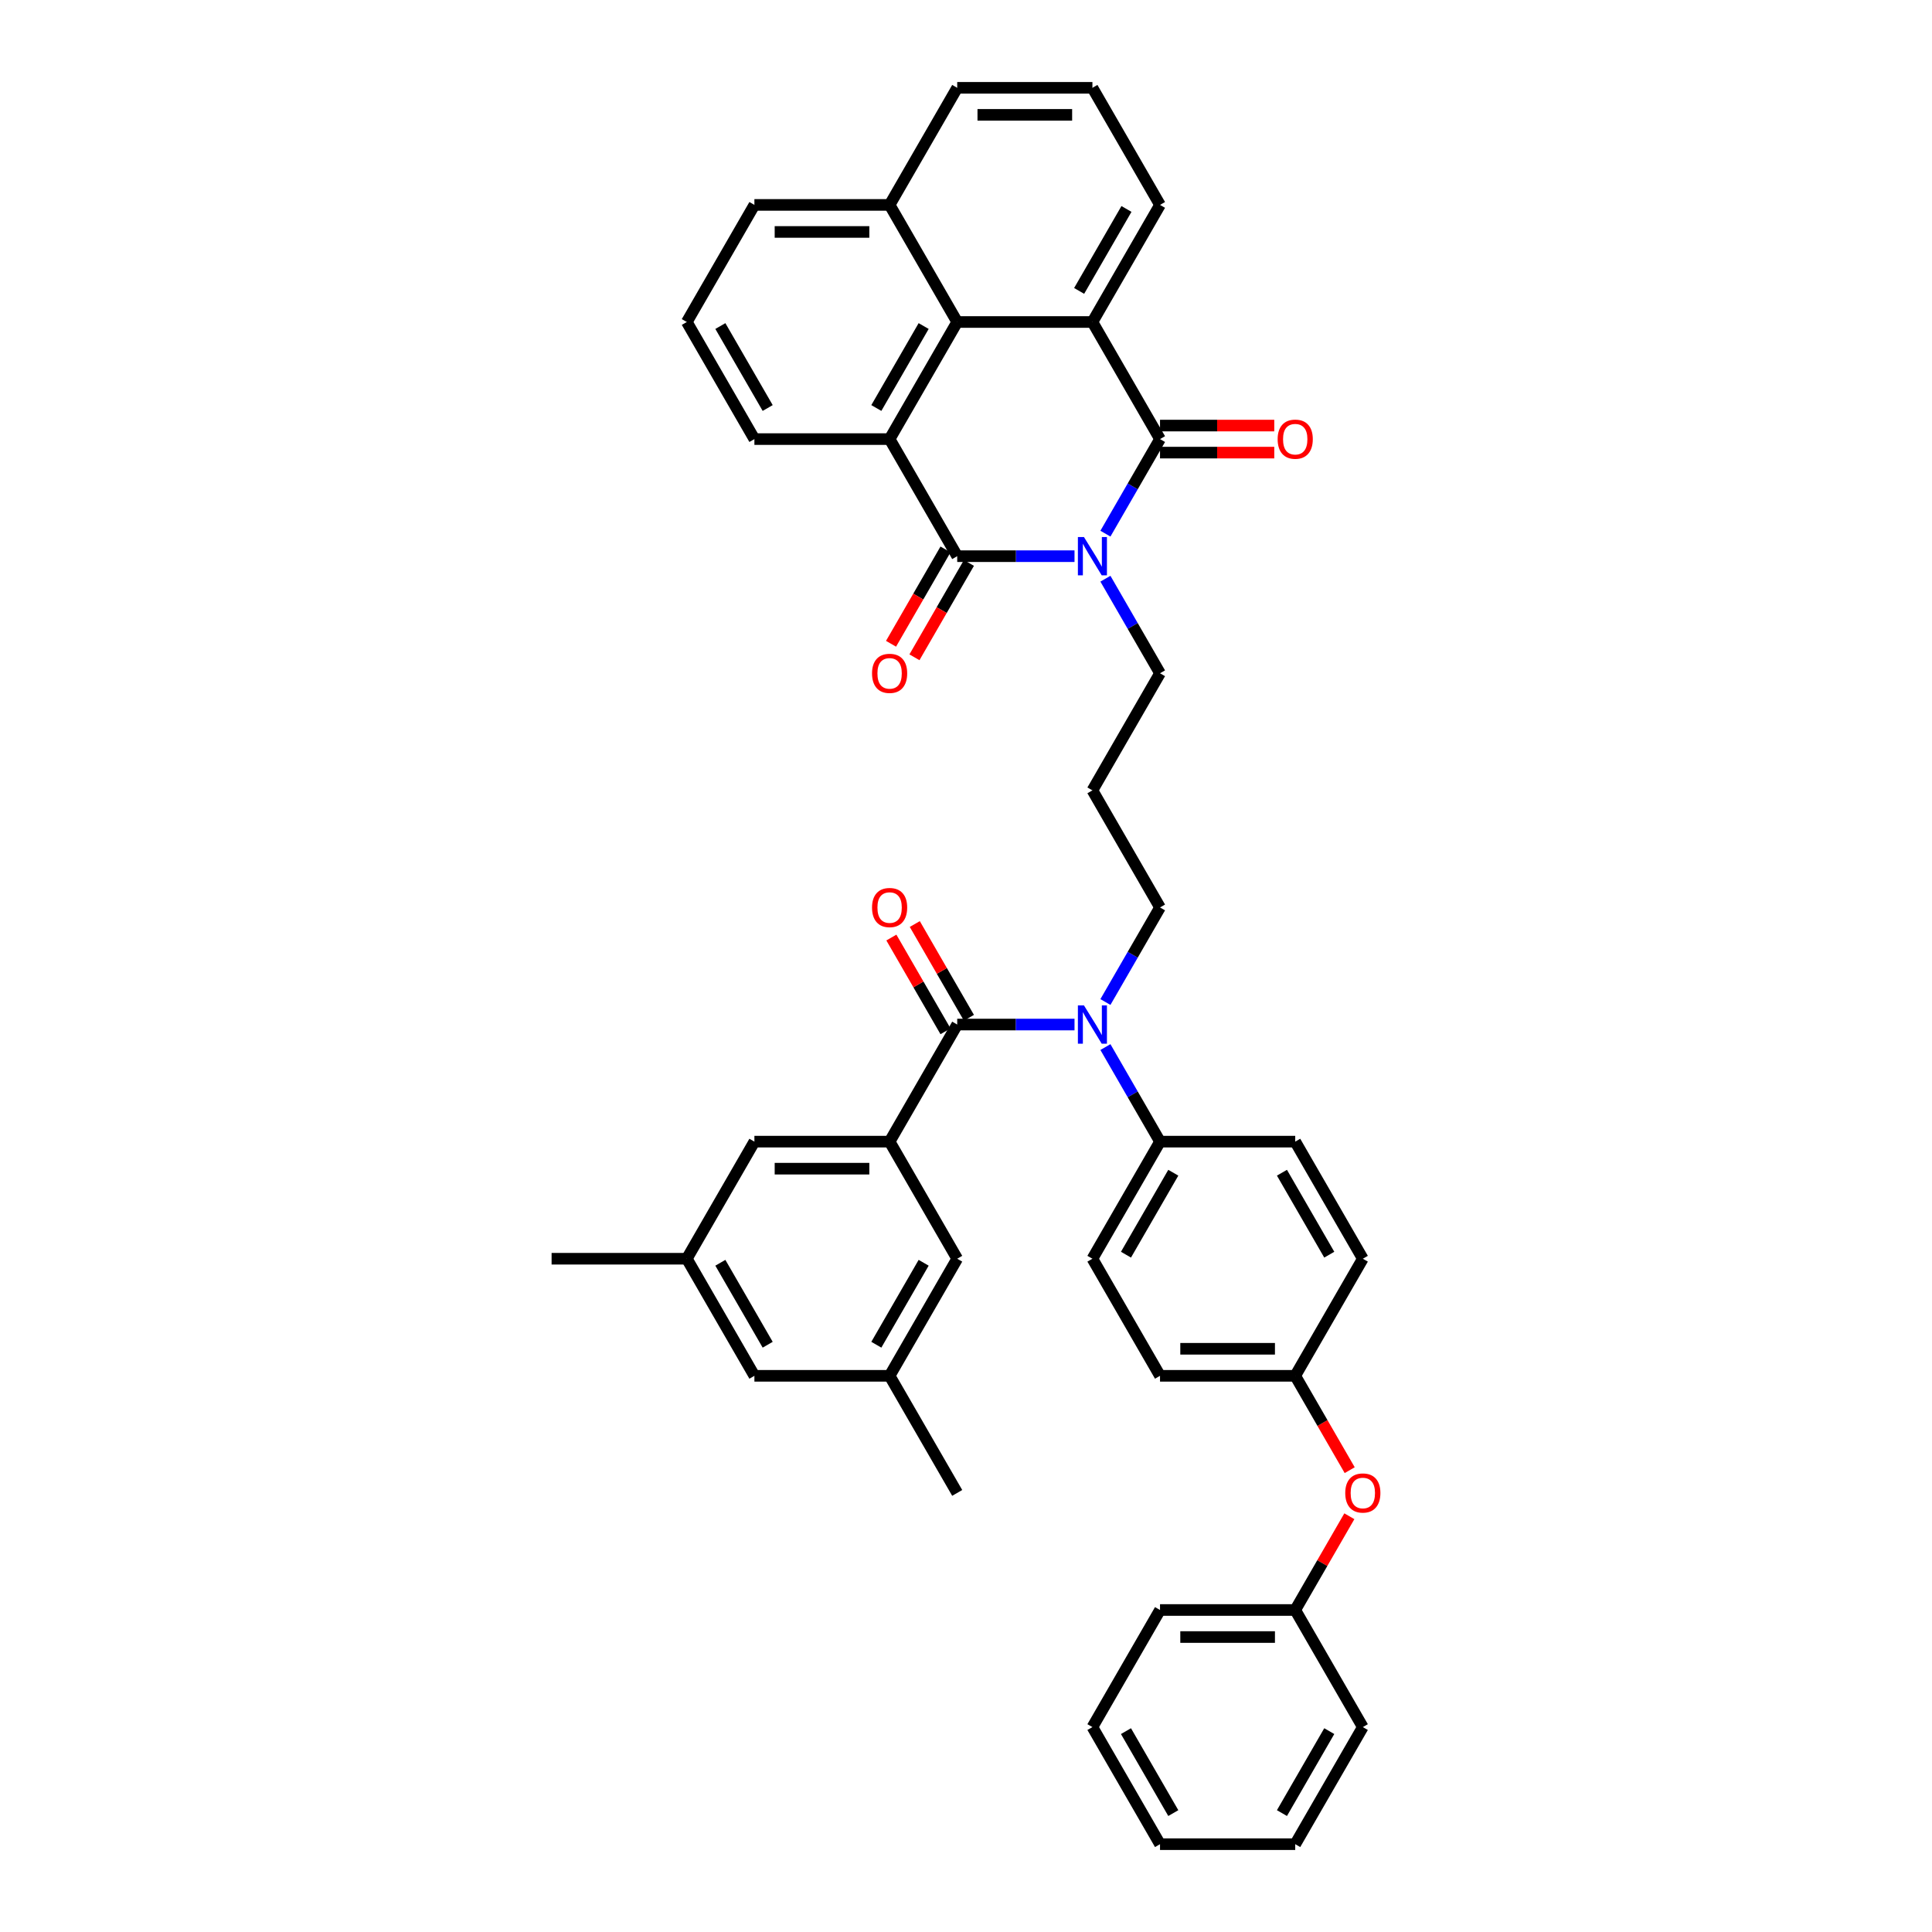 <?xml version='1.0' encoding='iso-8859-1'?>
<svg version='1.1' baseProfile='full'
              xmlns='http://www.w3.org/2000/svg'
                      xmlns:rdkit='http://www.rdkit.org/xml'
                      xmlns:xlink='http://www.w3.org/1999/xlink'
                  xml:space='preserve'
width='1000px' height='1000px' viewBox='0 0 1000 1000'>
<!-- END OF HEADER -->
<rect style='opacity:1.0;fill:#FFFFFF;stroke:none' width='1000' height='1000' x='0' y='0'> </rect>
<path class='bond-0' d='M 572.164,276.22 L 586.294,251.746' style='fill:none;fill-rule:evenodd;stroke:#0000FF;stroke-width:6px;stroke-linecap:butt;stroke-linejoin:miter;stroke-opacity:1' />
<path class='bond-0' d='M 586.294,251.746 L 600.424,227.273' style='fill:none;fill-rule:evenodd;stroke:#000000;stroke-width:6px;stroke-linecap:butt;stroke-linejoin:miter;stroke-opacity:1' />
<path class='bond-1' d='M 556.167,287.879 L 525.809,287.879' style='fill:none;fill-rule:evenodd;stroke:#0000FF;stroke-width:6px;stroke-linecap:butt;stroke-linejoin:miter;stroke-opacity:1' />
<path class='bond-1' d='M 525.809,287.879 L 495.451,287.879' style='fill:none;fill-rule:evenodd;stroke:#000000;stroke-width:6px;stroke-linecap:butt;stroke-linejoin:miter;stroke-opacity:1' />
<path class='bond-14' d='M 572.164,299.538 L 586.294,324.011' style='fill:none;fill-rule:evenodd;stroke:#0000FF;stroke-width:6px;stroke-linecap:butt;stroke-linejoin:miter;stroke-opacity:1' />
<path class='bond-14' d='M 586.294,324.011 L 600.424,348.485' style='fill:none;fill-rule:evenodd;stroke:#000000;stroke-width:6px;stroke-linecap:butt;stroke-linejoin:miter;stroke-opacity:1' />
<path class='bond-2' d='M 600.424,227.273 L 565.433,166.667' style='fill:none;fill-rule:evenodd;stroke:#000000;stroke-width:6px;stroke-linecap:butt;stroke-linejoin:miter;stroke-opacity:1' />
<path class='bond-8' d='M 600.424,234.271 L 629.991,234.271' style='fill:none;fill-rule:evenodd;stroke:#000000;stroke-width:6px;stroke-linecap:butt;stroke-linejoin:miter;stroke-opacity:1' />
<path class='bond-8' d='M 629.991,234.271 L 659.559,234.271' style='fill:none;fill-rule:evenodd;stroke:#FF0000;stroke-width:6px;stroke-linecap:butt;stroke-linejoin:miter;stroke-opacity:1' />
<path class='bond-8' d='M 600.424,220.275 L 629.991,220.275' style='fill:none;fill-rule:evenodd;stroke:#000000;stroke-width:6px;stroke-linecap:butt;stroke-linejoin:miter;stroke-opacity:1' />
<path class='bond-8' d='M 629.991,220.275 L 659.559,220.275' style='fill:none;fill-rule:evenodd;stroke:#FF0000;stroke-width:6px;stroke-linecap:butt;stroke-linejoin:miter;stroke-opacity:1' />
<path class='bond-3' d='M 495.451,287.879 L 460.46,227.273' style='fill:none;fill-rule:evenodd;stroke:#000000;stroke-width:6px;stroke-linecap:butt;stroke-linejoin:miter;stroke-opacity:1' />
<path class='bond-9' d='M 489.391,284.38 L 475.293,308.797' style='fill:none;fill-rule:evenodd;stroke:#000000;stroke-width:6px;stroke-linecap:butt;stroke-linejoin:miter;stroke-opacity:1' />
<path class='bond-9' d='M 475.293,308.797 L 461.196,333.215' style='fill:none;fill-rule:evenodd;stroke:#FF0000;stroke-width:6px;stroke-linecap:butt;stroke-linejoin:miter;stroke-opacity:1' />
<path class='bond-9' d='M 501.512,291.378 L 487.414,315.795' style='fill:none;fill-rule:evenodd;stroke:#000000;stroke-width:6px;stroke-linecap:butt;stroke-linejoin:miter;stroke-opacity:1' />
<path class='bond-9' d='M 487.414,315.795 L 473.317,340.213' style='fill:none;fill-rule:evenodd;stroke:#FF0000;stroke-width:6px;stroke-linecap:butt;stroke-linejoin:miter;stroke-opacity:1' />
<path class='bond-24' d='M 565.433,166.667 L 600.424,106.061' style='fill:none;fill-rule:evenodd;stroke:#000000;stroke-width:6px;stroke-linecap:butt;stroke-linejoin:miter;stroke-opacity:1' />
<path class='bond-24' d='M 558.56,150.578 L 583.054,108.153' style='fill:none;fill-rule:evenodd;stroke:#000000;stroke-width:6px;stroke-linecap:butt;stroke-linejoin:miter;stroke-opacity:1' />
<path class='bond-41' d='M 565.433,166.667 L 495.451,166.667' style='fill:none;fill-rule:evenodd;stroke:#000000;stroke-width:6px;stroke-linecap:butt;stroke-linejoin:miter;stroke-opacity:1' />
<path class='bond-5' d='M 460.46,227.273 L 495.451,166.667' style='fill:none;fill-rule:evenodd;stroke:#000000;stroke-width:6px;stroke-linecap:butt;stroke-linejoin:miter;stroke-opacity:1' />
<path class='bond-5' d='M 453.588,211.184 L 478.081,168.759' style='fill:none;fill-rule:evenodd;stroke:#000000;stroke-width:6px;stroke-linecap:butt;stroke-linejoin:miter;stroke-opacity:1' />
<path class='bond-25' d='M 460.46,227.273 L 390.478,227.273' style='fill:none;fill-rule:evenodd;stroke:#000000;stroke-width:6px;stroke-linecap:butt;stroke-linejoin:miter;stroke-opacity:1' />
<path class='bond-4' d='M 495.451,530.303 L 525.809,530.303' style='fill:none;fill-rule:evenodd;stroke:#000000;stroke-width:6px;stroke-linecap:butt;stroke-linejoin:miter;stroke-opacity:1' />
<path class='bond-4' d='M 525.809,530.303 L 556.167,530.303' style='fill:none;fill-rule:evenodd;stroke:#0000FF;stroke-width:6px;stroke-linecap:butt;stroke-linejoin:miter;stroke-opacity:1' />
<path class='bond-6' d='M 495.451,530.303 L 460.46,590.909' style='fill:none;fill-rule:evenodd;stroke:#000000;stroke-width:6px;stroke-linecap:butt;stroke-linejoin:miter;stroke-opacity:1' />
<path class='bond-13' d='M 501.512,526.804 L 487.503,502.54' style='fill:none;fill-rule:evenodd;stroke:#000000;stroke-width:6px;stroke-linecap:butt;stroke-linejoin:miter;stroke-opacity:1' />
<path class='bond-13' d='M 487.503,502.54 L 473.495,478.277' style='fill:none;fill-rule:evenodd;stroke:#FF0000;stroke-width:6px;stroke-linecap:butt;stroke-linejoin:miter;stroke-opacity:1' />
<path class='bond-13' d='M 489.391,533.802 L 475.382,509.539' style='fill:none;fill-rule:evenodd;stroke:#000000;stroke-width:6px;stroke-linecap:butt;stroke-linejoin:miter;stroke-opacity:1' />
<path class='bond-13' d='M 475.382,509.539 L 461.373,485.275' style='fill:none;fill-rule:evenodd;stroke:#FF0000;stroke-width:6px;stroke-linecap:butt;stroke-linejoin:miter;stroke-opacity:1' />
<path class='bond-17' d='M 495.451,166.667 L 460.46,106.061' style='fill:none;fill-rule:evenodd;stroke:#000000;stroke-width:6px;stroke-linecap:butt;stroke-linejoin:miter;stroke-opacity:1' />
<path class='bond-11' d='M 460.46,590.909 L 390.478,590.909' style='fill:none;fill-rule:evenodd;stroke:#000000;stroke-width:6px;stroke-linecap:butt;stroke-linejoin:miter;stroke-opacity:1' />
<path class='bond-11' d='M 449.963,604.905 L 400.976,604.905' style='fill:none;fill-rule:evenodd;stroke:#000000;stroke-width:6px;stroke-linecap:butt;stroke-linejoin:miter;stroke-opacity:1' />
<path class='bond-12' d='M 460.46,590.909 L 495.451,651.515' style='fill:none;fill-rule:evenodd;stroke:#000000;stroke-width:6px;stroke-linecap:butt;stroke-linejoin:miter;stroke-opacity:1' />
<path class='bond-7' d='M 572.164,518.644 L 586.294,494.171' style='fill:none;fill-rule:evenodd;stroke:#0000FF;stroke-width:6px;stroke-linecap:butt;stroke-linejoin:miter;stroke-opacity:1' />
<path class='bond-7' d='M 586.294,494.171 L 600.424,469.697' style='fill:none;fill-rule:evenodd;stroke:#000000;stroke-width:6px;stroke-linecap:butt;stroke-linejoin:miter;stroke-opacity:1' />
<path class='bond-10' d='M 572.164,541.962 L 586.294,566.436' style='fill:none;fill-rule:evenodd;stroke:#0000FF;stroke-width:6px;stroke-linecap:butt;stroke-linejoin:miter;stroke-opacity:1' />
<path class='bond-10' d='M 586.294,566.436 L 600.424,590.909' style='fill:none;fill-rule:evenodd;stroke:#000000;stroke-width:6px;stroke-linecap:butt;stroke-linejoin:miter;stroke-opacity:1' />
<path class='bond-19' d='M 600.424,590.909 L 565.433,651.515' style='fill:none;fill-rule:evenodd;stroke:#000000;stroke-width:6px;stroke-linecap:butt;stroke-linejoin:miter;stroke-opacity:1' />
<path class='bond-19' d='M 607.297,606.998 L 582.803,649.422' style='fill:none;fill-rule:evenodd;stroke:#000000;stroke-width:6px;stroke-linecap:butt;stroke-linejoin:miter;stroke-opacity:1' />
<path class='bond-20' d='M 600.424,590.909 L 670.406,590.909' style='fill:none;fill-rule:evenodd;stroke:#000000;stroke-width:6px;stroke-linecap:butt;stroke-linejoin:miter;stroke-opacity:1' />
<path class='bond-15' d='M 390.478,590.909 L 355.487,651.515' style='fill:none;fill-rule:evenodd;stroke:#000000;stroke-width:6px;stroke-linecap:butt;stroke-linejoin:miter;stroke-opacity:1' />
<path class='bond-16' d='M 495.451,651.515 L 460.46,712.121' style='fill:none;fill-rule:evenodd;stroke:#000000;stroke-width:6px;stroke-linecap:butt;stroke-linejoin:miter;stroke-opacity:1' />
<path class='bond-16' d='M 478.081,653.608 L 453.588,696.032' style='fill:none;fill-rule:evenodd;stroke:#000000;stroke-width:6px;stroke-linecap:butt;stroke-linejoin:miter;stroke-opacity:1' />
<path class='bond-22' d='M 600.424,348.485 L 565.433,409.091' style='fill:none;fill-rule:evenodd;stroke:#000000;stroke-width:6px;stroke-linecap:butt;stroke-linejoin:miter;stroke-opacity:1' />
<path class='bond-35' d='M 355.487,651.515 L 285.506,651.515' style='fill:none;fill-rule:evenodd;stroke:#000000;stroke-width:6px;stroke-linecap:butt;stroke-linejoin:miter;stroke-opacity:1' />
<path class='bond-45' d='M 355.487,651.515 L 390.478,712.121' style='fill:none;fill-rule:evenodd;stroke:#000000;stroke-width:6px;stroke-linecap:butt;stroke-linejoin:miter;stroke-opacity:1' />
<path class='bond-45' d='M 372.857,653.608 L 397.351,696.032' style='fill:none;fill-rule:evenodd;stroke:#000000;stroke-width:6px;stroke-linecap:butt;stroke-linejoin:miter;stroke-opacity:1' />
<path class='bond-21' d='M 460.46,712.121 L 390.478,712.121' style='fill:none;fill-rule:evenodd;stroke:#000000;stroke-width:6px;stroke-linecap:butt;stroke-linejoin:miter;stroke-opacity:1' />
<path class='bond-34' d='M 460.46,712.121 L 495.451,772.727' style='fill:none;fill-rule:evenodd;stroke:#000000;stroke-width:6px;stroke-linecap:butt;stroke-linejoin:miter;stroke-opacity:1' />
<path class='bond-32' d='M 460.46,106.061 L 495.451,45.455' style='fill:none;fill-rule:evenodd;stroke:#000000;stroke-width:6px;stroke-linecap:butt;stroke-linejoin:miter;stroke-opacity:1' />
<path class='bond-42' d='M 460.46,106.061 L 390.478,106.061' style='fill:none;fill-rule:evenodd;stroke:#000000;stroke-width:6px;stroke-linecap:butt;stroke-linejoin:miter;stroke-opacity:1' />
<path class='bond-42' d='M 449.963,120.057 L 400.976,120.057' style='fill:none;fill-rule:evenodd;stroke:#000000;stroke-width:6px;stroke-linecap:butt;stroke-linejoin:miter;stroke-opacity:1' />
<path class='bond-18' d='M 698.601,760.956 L 684.503,736.539' style='fill:none;fill-rule:evenodd;stroke:#FF0000;stroke-width:6px;stroke-linecap:butt;stroke-linejoin:miter;stroke-opacity:1' />
<path class='bond-18' d='M 684.503,736.539 L 670.406,712.121' style='fill:none;fill-rule:evenodd;stroke:#000000;stroke-width:6px;stroke-linecap:butt;stroke-linejoin:miter;stroke-opacity:1' />
<path class='bond-29' d='M 698.423,784.806 L 684.414,809.07' style='fill:none;fill-rule:evenodd;stroke:#FF0000;stroke-width:6px;stroke-linecap:butt;stroke-linejoin:miter;stroke-opacity:1' />
<path class='bond-29' d='M 684.414,809.07 L 670.406,833.333' style='fill:none;fill-rule:evenodd;stroke:#000000;stroke-width:6px;stroke-linecap:butt;stroke-linejoin:miter;stroke-opacity:1' />
<path class='bond-27' d='M 565.433,651.515 L 600.424,712.121' style='fill:none;fill-rule:evenodd;stroke:#000000;stroke-width:6px;stroke-linecap:butt;stroke-linejoin:miter;stroke-opacity:1' />
<path class='bond-28' d='M 670.406,590.909 L 705.397,651.515' style='fill:none;fill-rule:evenodd;stroke:#000000;stroke-width:6px;stroke-linecap:butt;stroke-linejoin:miter;stroke-opacity:1' />
<path class='bond-28' d='M 663.533,606.998 L 688.027,649.422' style='fill:none;fill-rule:evenodd;stroke:#000000;stroke-width:6px;stroke-linecap:butt;stroke-linejoin:miter;stroke-opacity:1' />
<path class='bond-26' d='M 565.433,409.091 L 600.424,469.697' style='fill:none;fill-rule:evenodd;stroke:#000000;stroke-width:6px;stroke-linecap:butt;stroke-linejoin:miter;stroke-opacity:1' />
<path class='bond-23' d='M 670.406,712.121 L 705.397,651.515' style='fill:none;fill-rule:evenodd;stroke:#000000;stroke-width:6px;stroke-linecap:butt;stroke-linejoin:miter;stroke-opacity:1' />
<path class='bond-44' d='M 670.406,712.121 L 600.424,712.121' style='fill:none;fill-rule:evenodd;stroke:#000000;stroke-width:6px;stroke-linecap:butt;stroke-linejoin:miter;stroke-opacity:1' />
<path class='bond-44' d='M 659.909,698.125 L 610.921,698.125' style='fill:none;fill-rule:evenodd;stroke:#000000;stroke-width:6px;stroke-linecap:butt;stroke-linejoin:miter;stroke-opacity:1' />
<path class='bond-31' d='M 600.424,106.061 L 565.433,45.455' style='fill:none;fill-rule:evenodd;stroke:#000000;stroke-width:6px;stroke-linecap:butt;stroke-linejoin:miter;stroke-opacity:1' />
<path class='bond-30' d='M 390.478,227.273 L 355.487,166.667' style='fill:none;fill-rule:evenodd;stroke:#000000;stroke-width:6px;stroke-linecap:butt;stroke-linejoin:miter;stroke-opacity:1' />
<path class='bond-30' d='M 397.351,211.184 L 372.857,168.759' style='fill:none;fill-rule:evenodd;stroke:#000000;stroke-width:6px;stroke-linecap:butt;stroke-linejoin:miter;stroke-opacity:1' />
<path class='bond-36' d='M 670.406,833.333 L 600.424,833.333' style='fill:none;fill-rule:evenodd;stroke:#000000;stroke-width:6px;stroke-linecap:butt;stroke-linejoin:miter;stroke-opacity:1' />
<path class='bond-36' d='M 659.909,847.33 L 610.921,847.33' style='fill:none;fill-rule:evenodd;stroke:#000000;stroke-width:6px;stroke-linecap:butt;stroke-linejoin:miter;stroke-opacity:1' />
<path class='bond-37' d='M 670.406,833.333 L 705.397,893.939' style='fill:none;fill-rule:evenodd;stroke:#000000;stroke-width:6px;stroke-linecap:butt;stroke-linejoin:miter;stroke-opacity:1' />
<path class='bond-33' d='M 355.487,166.667 L 390.478,106.061' style='fill:none;fill-rule:evenodd;stroke:#000000;stroke-width:6px;stroke-linecap:butt;stroke-linejoin:miter;stroke-opacity:1' />
<path class='bond-43' d='M 565.433,45.455 L 495.451,45.455' style='fill:none;fill-rule:evenodd;stroke:#000000;stroke-width:6px;stroke-linecap:butt;stroke-linejoin:miter;stroke-opacity:1' />
<path class='bond-43' d='M 554.936,59.451 L 505.948,59.451' style='fill:none;fill-rule:evenodd;stroke:#000000;stroke-width:6px;stroke-linecap:butt;stroke-linejoin:miter;stroke-opacity:1' />
<path class='bond-39' d='M 600.424,833.333 L 565.433,893.939' style='fill:none;fill-rule:evenodd;stroke:#000000;stroke-width:6px;stroke-linecap:butt;stroke-linejoin:miter;stroke-opacity:1' />
<path class='bond-38' d='M 705.397,893.939 L 670.406,954.545' style='fill:none;fill-rule:evenodd;stroke:#000000;stroke-width:6px;stroke-linecap:butt;stroke-linejoin:miter;stroke-opacity:1' />
<path class='bond-38' d='M 688.027,896.032 L 663.533,938.456' style='fill:none;fill-rule:evenodd;stroke:#000000;stroke-width:6px;stroke-linecap:butt;stroke-linejoin:miter;stroke-opacity:1' />
<path class='bond-40' d='M 670.406,954.545 L 600.424,954.545' style='fill:none;fill-rule:evenodd;stroke:#000000;stroke-width:6px;stroke-linecap:butt;stroke-linejoin:miter;stroke-opacity:1' />
<path class='bond-46' d='M 565.433,893.939 L 600.424,954.545' style='fill:none;fill-rule:evenodd;stroke:#000000;stroke-width:6px;stroke-linecap:butt;stroke-linejoin:miter;stroke-opacity:1' />
<path class='bond-46' d='M 582.803,896.032 L 607.297,938.456' style='fill:none;fill-rule:evenodd;stroke:#000000;stroke-width:6px;stroke-linecap:butt;stroke-linejoin:miter;stroke-opacity:1' />
<path  class='atom-0' d='M 561.052 277.969
L 567.546 288.467
Q 568.19 289.502, 569.226 291.378
Q 570.262 293.253, 570.318 293.365
L 570.318 277.969
L 572.949 277.969
L 572.949 297.788
L 570.234 297.788
L 563.264 286.311
Q 562.452 284.968, 561.584 283.428
Q 560.744 281.888, 560.492 281.412
L 560.492 297.788
L 557.917 297.788
L 557.917 277.969
L 561.052 277.969
' fill='#0000FF'/>
<path  class='atom-8' d='M 561.052 520.394
L 567.546 530.891
Q 568.19 531.927, 569.226 533.802
Q 570.262 535.678, 570.318 535.79
L 570.318 520.394
L 572.949 520.394
L 572.949 540.212
L 570.234 540.212
L 563.264 528.735
Q 562.452 527.392, 561.584 525.852
Q 560.744 524.313, 560.492 523.837
L 560.492 540.212
L 557.917 540.212
L 557.917 520.394
L 561.052 520.394
' fill='#0000FF'/>
<path  class='atom-9' d='M 661.308 227.329
Q 661.308 222.57, 663.66 219.911
Q 666.011 217.251, 670.406 217.251
Q 674.801 217.251, 677.152 219.911
Q 679.503 222.57, 679.503 227.329
Q 679.503 232.143, 677.124 234.887
Q 674.745 237.602, 670.406 237.602
Q 666.039 237.602, 663.66 234.887
Q 661.308 232.171, 661.308 227.329
M 670.406 235.363
Q 673.429 235.363, 675.053 233.347
Q 676.704 231.304, 676.704 227.329
Q 676.704 223.438, 675.053 221.478
Q 673.429 219.491, 670.406 219.491
Q 667.383 219.491, 665.731 221.45
Q 664.107 223.41, 664.107 227.329
Q 664.107 231.332, 665.731 233.347
Q 667.383 235.363, 670.406 235.363
' fill='#FF0000'/>
<path  class='atom-10' d='M 451.363 348.541
Q 451.363 343.782, 453.714 341.123
Q 456.065 338.463, 460.46 338.463
Q 464.855 338.463, 467.207 341.123
Q 469.558 343.782, 469.558 348.541
Q 469.558 353.356, 467.179 356.099
Q 464.799 358.814, 460.46 358.814
Q 456.093 358.814, 453.714 356.099
Q 451.363 353.384, 451.363 348.541
M 460.46 356.575
Q 463.483 356.575, 465.107 354.559
Q 466.759 352.516, 466.759 348.541
Q 466.759 344.65, 465.107 342.69
Q 463.483 340.703, 460.46 340.703
Q 457.437 340.703, 455.785 342.662
Q 454.162 344.622, 454.162 348.541
Q 454.162 352.544, 455.785 354.559
Q 457.437 356.575, 460.46 356.575
' fill='#FF0000'/>
<path  class='atom-14' d='M 451.363 469.753
Q 451.363 464.994, 453.714 462.335
Q 456.065 459.676, 460.46 459.676
Q 464.855 459.676, 467.207 462.335
Q 469.558 464.994, 469.558 469.753
Q 469.558 474.568, 467.179 477.311
Q 464.799 480.026, 460.46 480.026
Q 456.093 480.026, 453.714 477.311
Q 451.363 474.596, 451.363 469.753
M 460.46 477.787
Q 463.483 477.787, 465.107 475.771
Q 466.759 473.728, 466.759 469.753
Q 466.759 465.862, 465.107 463.902
Q 463.483 461.915, 460.46 461.915
Q 457.437 461.915, 455.785 463.874
Q 454.162 465.834, 454.162 469.753
Q 454.162 473.756, 455.785 475.771
Q 457.437 477.787, 460.46 477.787
' fill='#FF0000'/>
<path  class='atom-19' d='M 696.299 772.783
Q 696.299 768.024, 698.65 765.365
Q 701.002 762.706, 705.397 762.706
Q 709.792 762.706, 712.143 765.365
Q 714.494 768.024, 714.494 772.783
Q 714.494 777.598, 712.115 780.341
Q 709.736 783.057, 705.397 783.057
Q 701.03 783.057, 698.65 780.341
Q 696.299 777.626, 696.299 772.783
M 705.397 780.817
Q 708.42 780.817, 710.044 778.802
Q 711.695 776.758, 711.695 772.783
Q 711.695 768.892, 710.044 766.933
Q 708.42 764.945, 705.397 764.945
Q 702.374 764.945, 700.722 766.905
Q 699.098 768.864, 699.098 772.783
Q 699.098 776.786, 700.722 778.802
Q 702.374 780.817, 705.397 780.817
' fill='#FF0000'/>
</svg>
